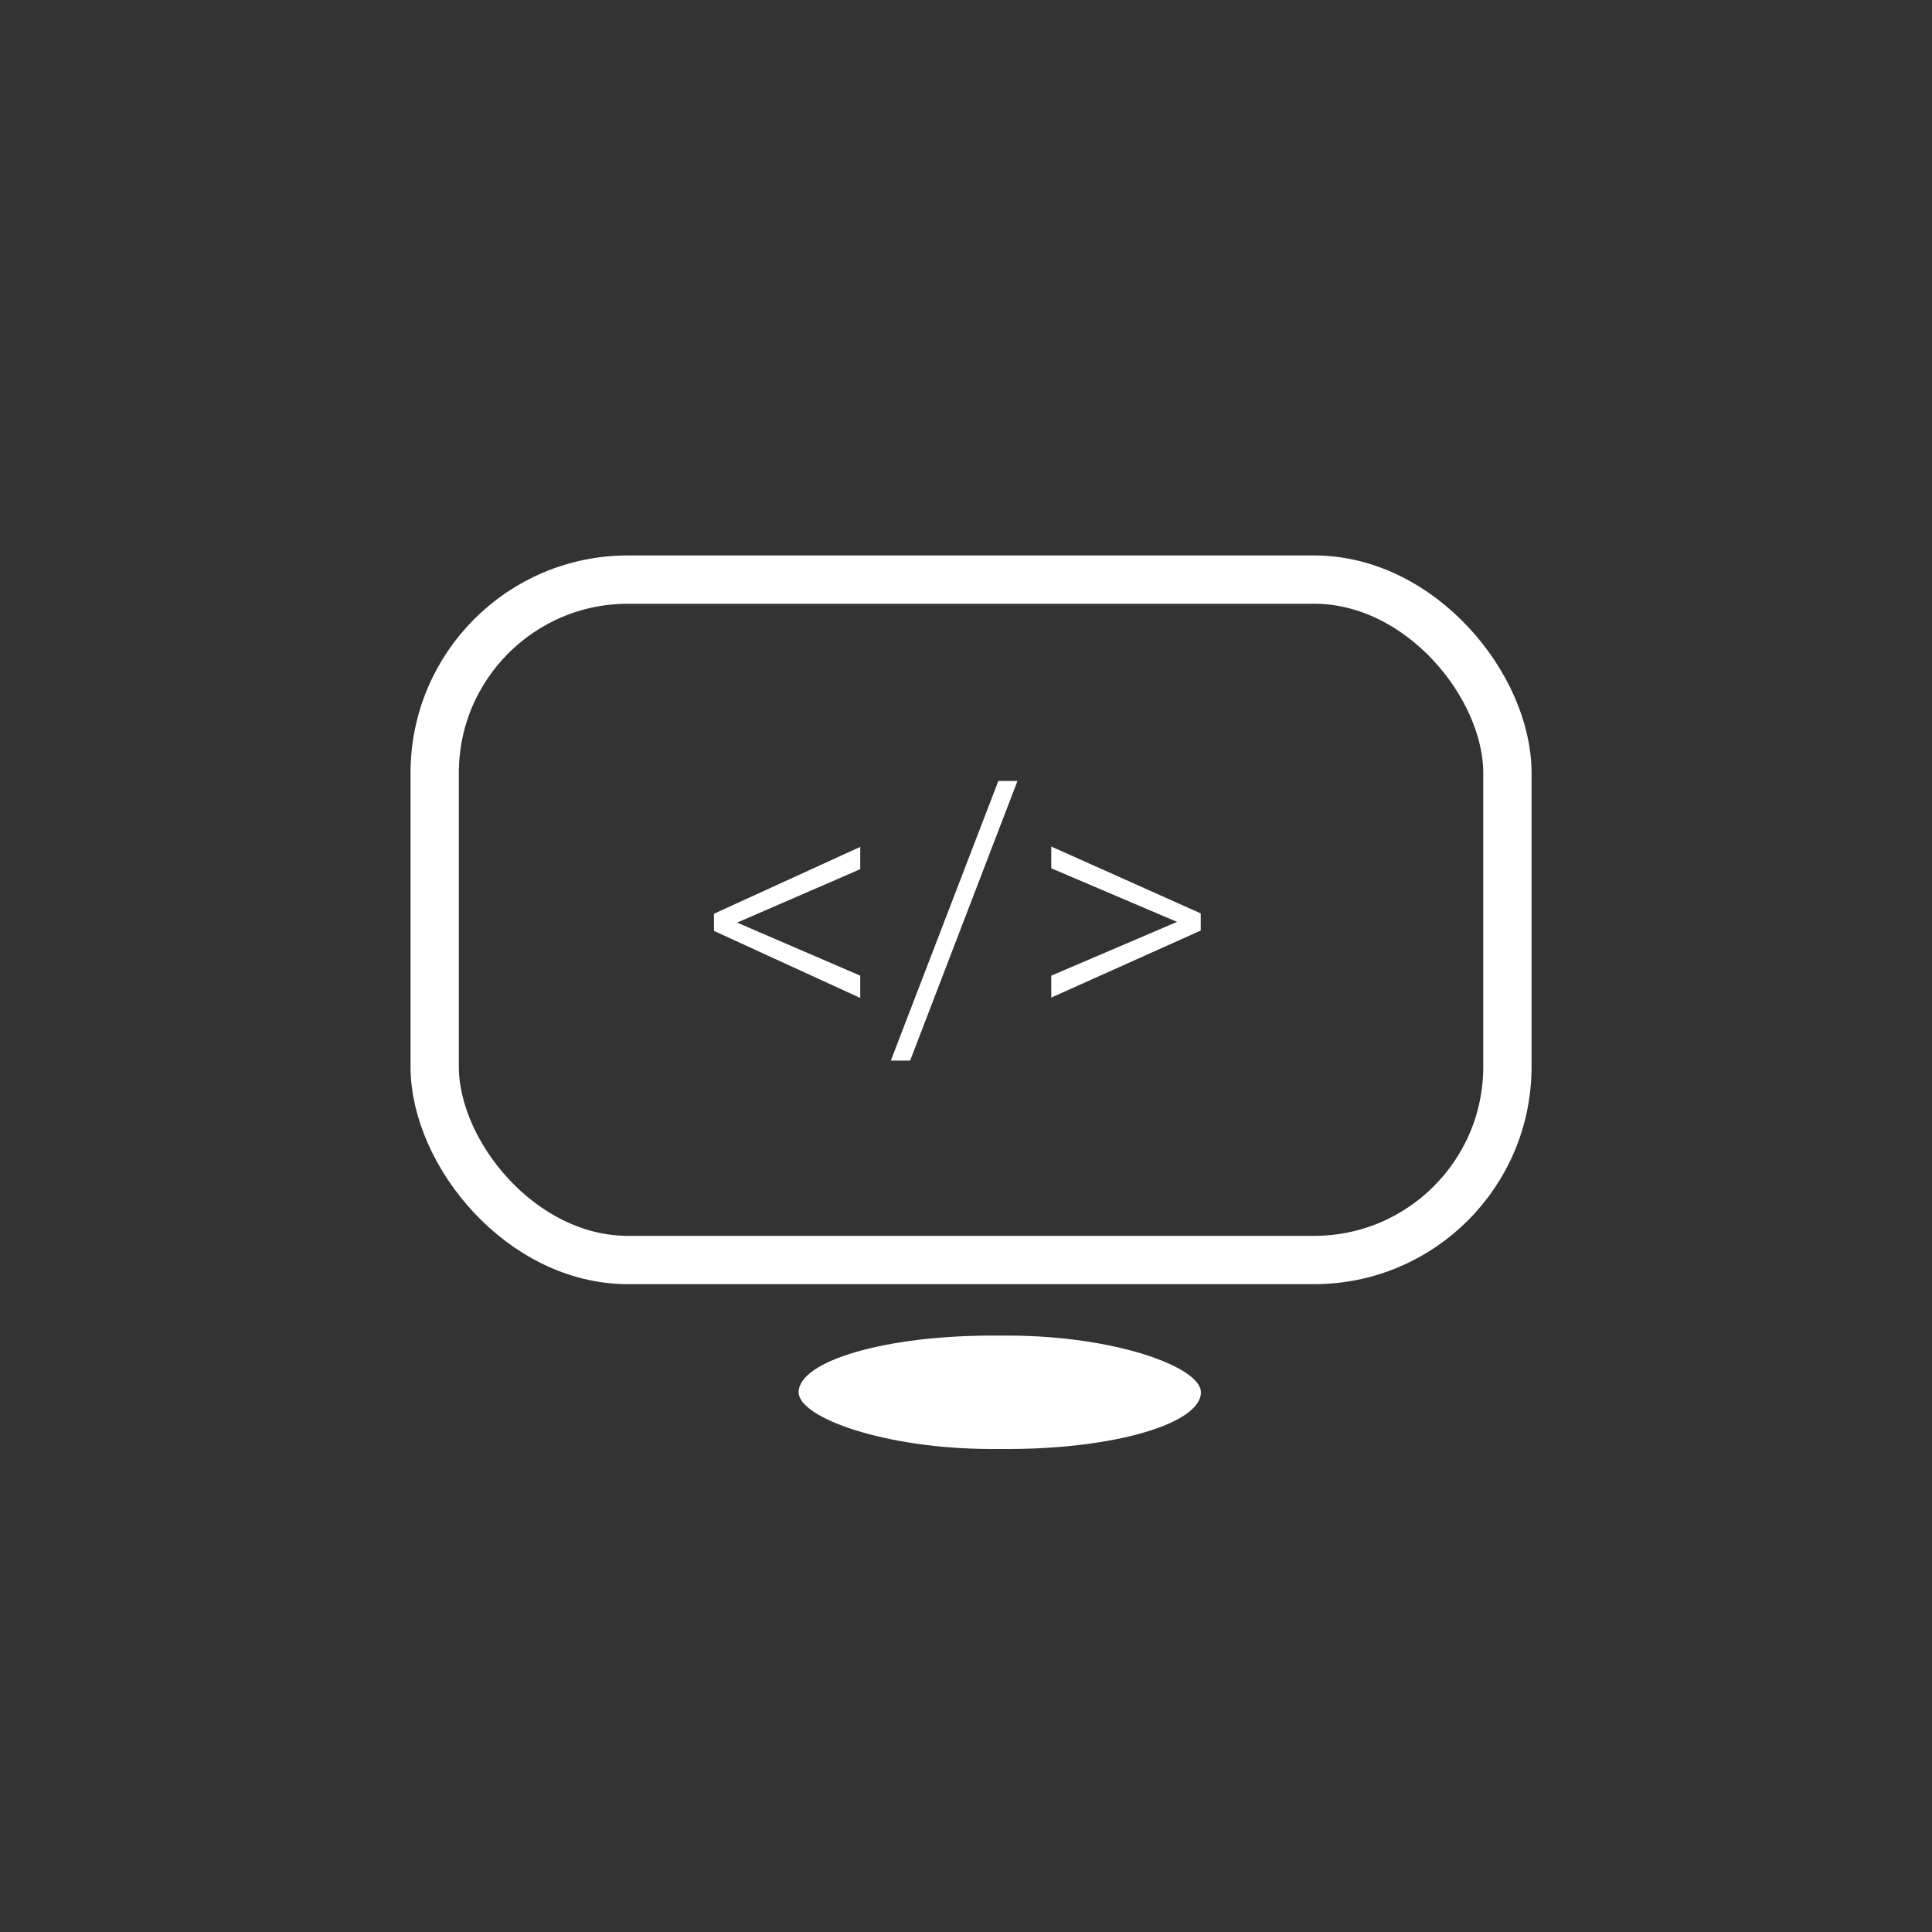 <?xml version="1.0" encoding="UTF-8" standalone="no"?>
<svg width="80px" height="80px" viewBox="0 0 80 80" version="1.1" xmlns="http://www.w3.org/2000/svg" xmlns:xlink="http://www.w3.org/1999/xlink">
    <rect x="0" y="0" width="80" height="80" fill="#333333" stroke="none"/>
    <!-- Generator: Sketch 3.6.1 (26313) - http://www.bohemiancoding.com/sketch -->
    <title>Slice 1</title>
    <desc>Created with Sketch.</desc>
    <defs></defs>
    <g id="Page-1" stroke="none" stroke-width="1" fill="none" fill-rule="evenodd">
        <g id="code">
            <g id="Page-1" transform="translate(18, 24)">
                <g id="Desktop-HD">
                    <g id="Group">
                        <g id="CODE">
                            <g id="&lt;/&gt;" transform="translate(11, 8)" fill="#FFFFFF">
                                <path d="M1.523,6.203 L6.621,8.4 L6.621,9.323 L0.564,6.547 L0.564,5.836 L6.621,3.068 L6.621,3.991 L1.523,6.203 Z M8.687,11.916 L7.888,11.916 L12.341,0.336 L13.132,0.336 L8.687,11.916 Z M19.739,6.173 L14.531,3.954 L14.531,3.053 L20.72,5.822 L20.72,6.532 L14.531,9.308 L14.531,8.4 L19.739,6.173 Z"></path>
                            </g>
                            <rect id="Rectangle-133" stroke="#FFFFFF" stroke-width="2" x="0" y="0" width="44.418" height="28.174" rx="8"></rect>
                            <rect id="Rectangle-134" fill="#FFFFFF" x="15.07" y="31.304" width="16.657" height="4.696" rx="8"></rect>
                        </g>
                    </g>
                </g>
            </g>
        </g>
    </g>
</svg>